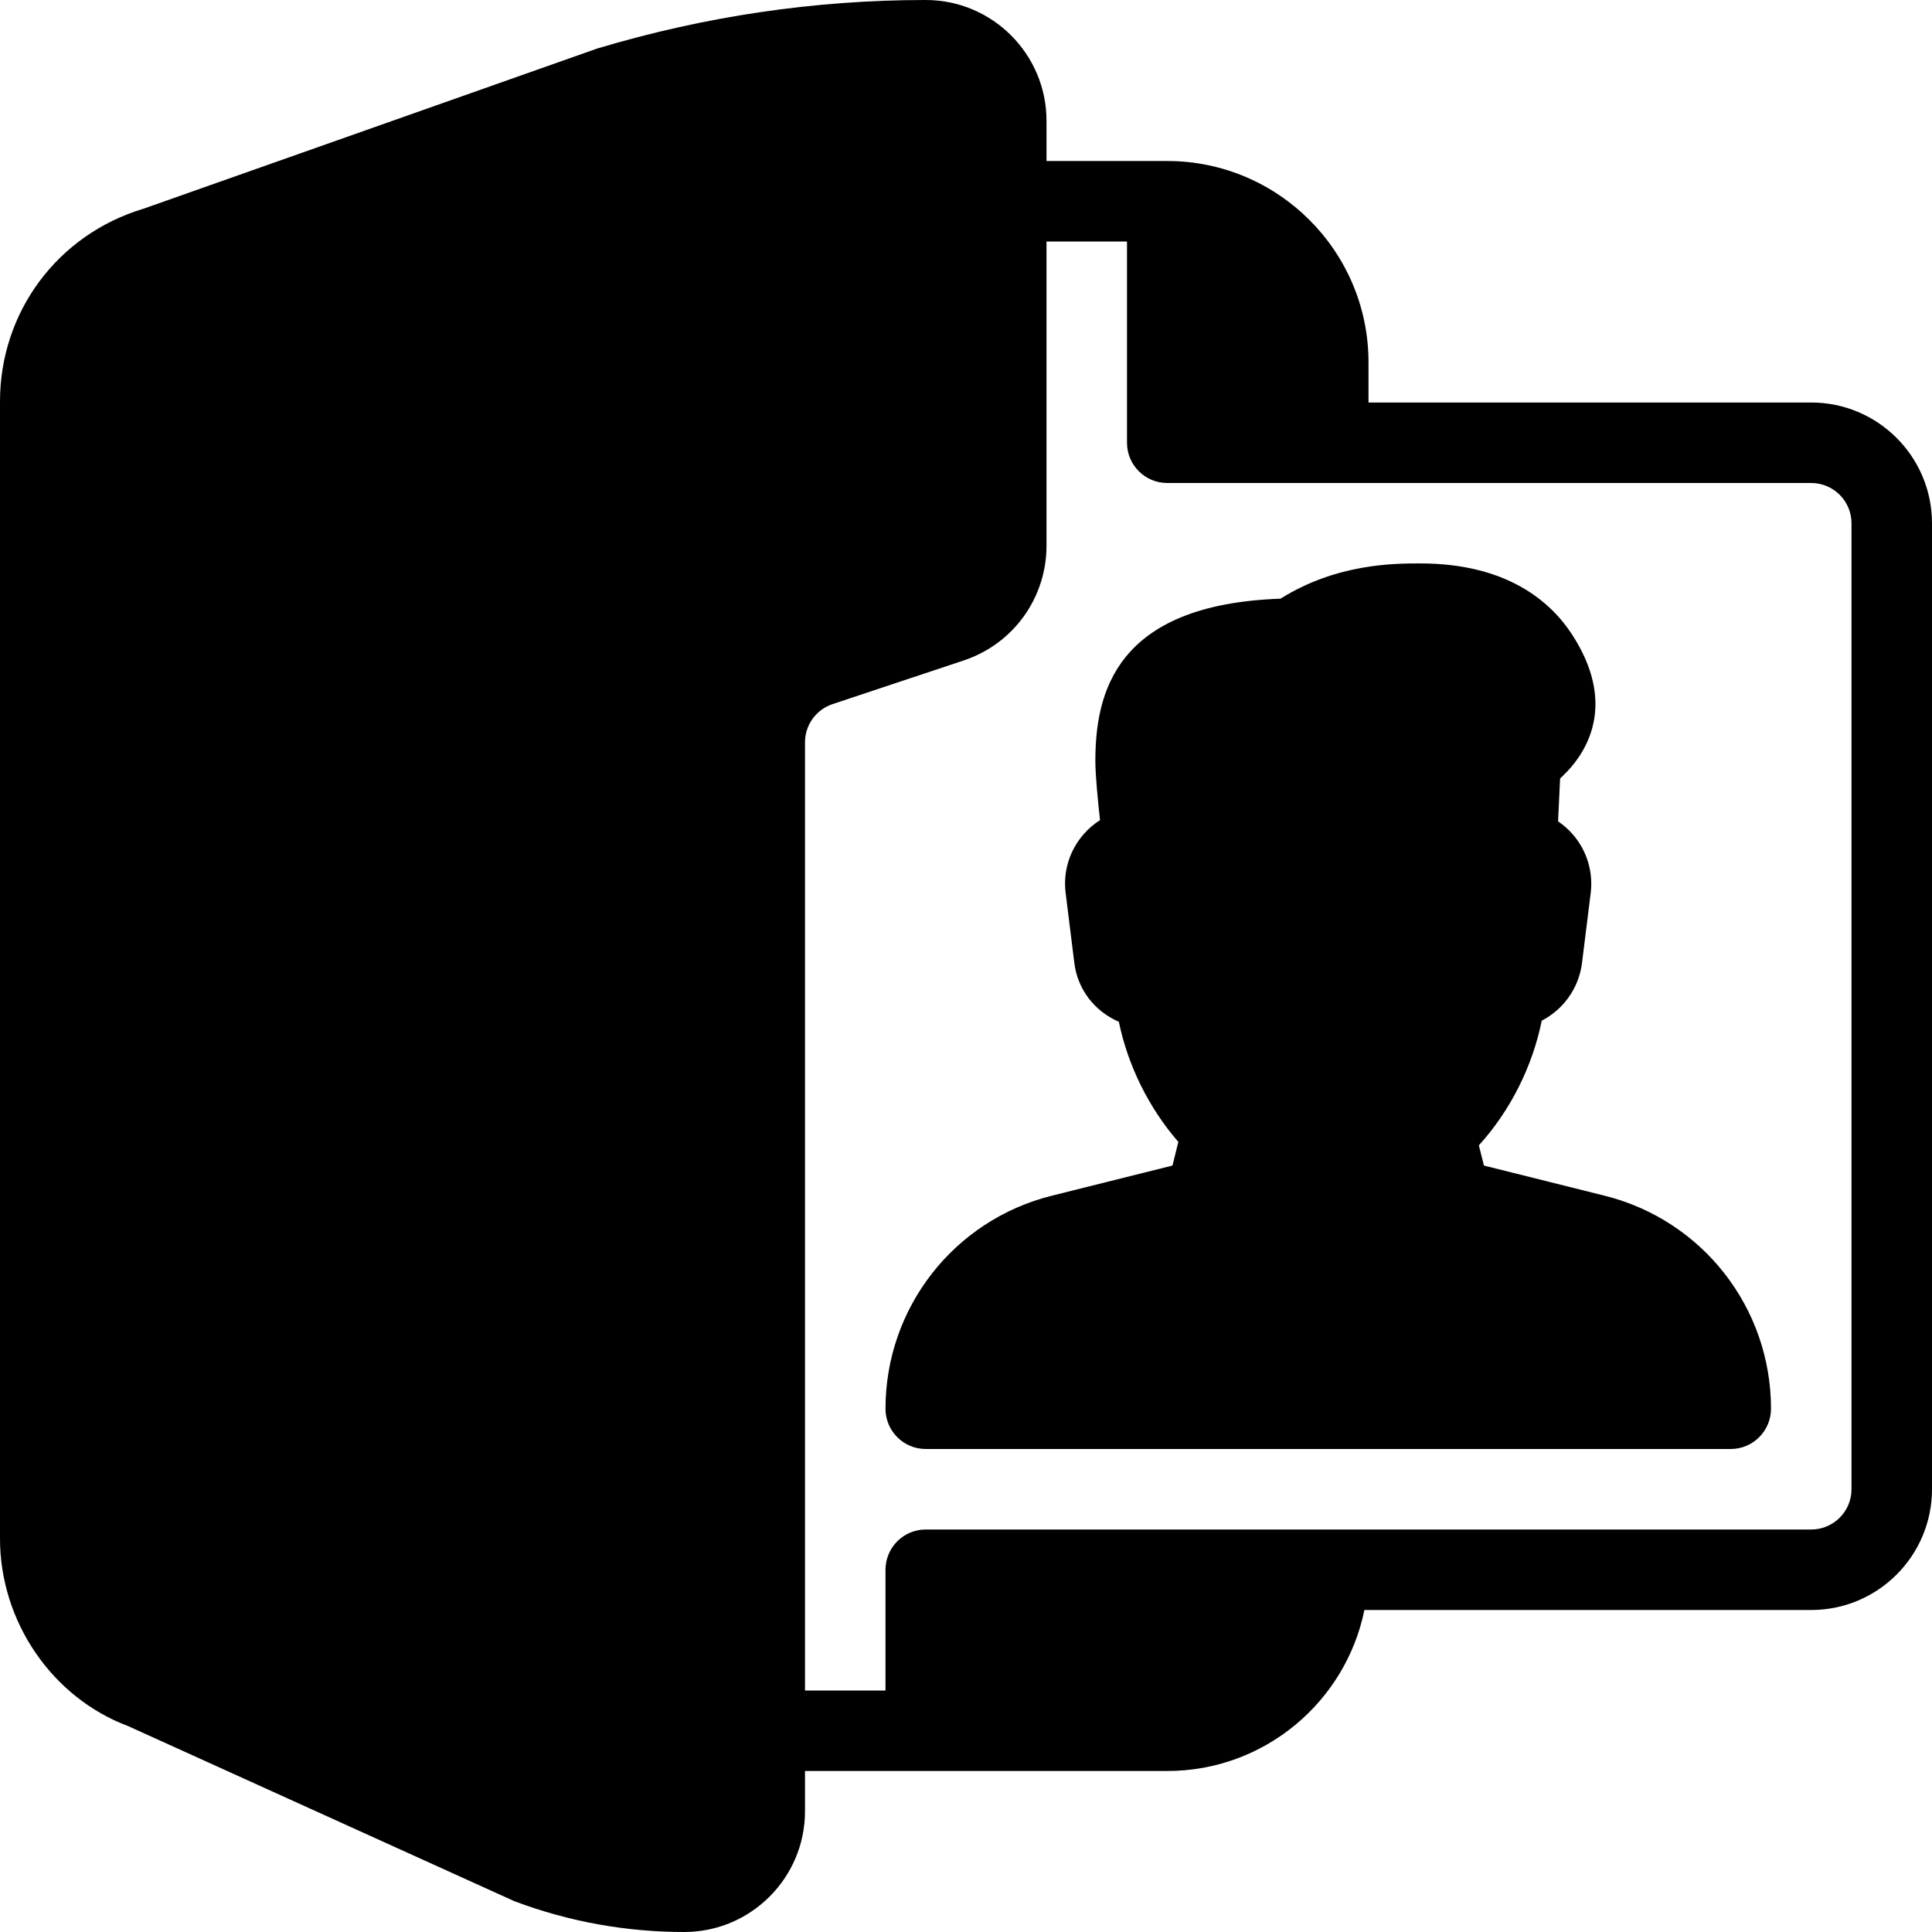 <?xml version="1.0" encoding="iso-8859-1"?>
<!-- Uploaded to: SVG Repo, www.svgrepo.com, Generator: SVG Repo Mixer Tools -->
<svg fill="#000000" height="800px" width="800px" version="1.1" id="Layer_1" xmlns="http://www.w3.org/2000/svg" xmlns:xlink="http://www.w3.org/1999/xlink" 
	 viewBox="0 0 512 512" xml:space="preserve">
<g>
	<g>
		<g>
			<path d="M425.28,316.885l-32.021-8l-1.344-5.355c8.32-9.173,14.208-20.885,16.661-33.045c5.696-2.944,9.813-8.533,10.667-15.253
				l2.304-18.56c0.704-5.632-1.024-11.307-4.757-15.573c-1.152-1.323-2.453-2.453-3.883-3.435l0.533-11.328l1.941-1.941
				c5.504-5.845,12.928-18.325,1.173-36.331c-5.589-8.555-17.109-18.752-40.192-18.752c-6.784,0-22.123,0-37.013,9.344
				c-43.904,1.536-49.067,25.195-49.067,43.072c0,3.52,0.619,10.112,1.237,15.616c-1.579,1.003-3.051,2.24-4.288,3.669
				c-3.797,4.309-5.547,10.005-4.821,15.659l2.304,18.56c0.875,6.955,5.291,12.715,11.797,15.552
				c2.389,11.627,7.979,22.891,15.765,31.829l-1.557,6.272l-32.021,8c-25.899,6.485-44.032,29.696-44.032,56.448
				c0,5.888,4.779,10.667,10.667,10.667h213.333c5.888,0,10.667-4.8,10.667-10.688C469.333,346.581,451.2,323.371,425.28,316.885z"
				/>
			<path d="M480,106.667H362.667V96c0-29.397-23.915-53.333-53.333-53.333h-32V32c0-17.643-14.357-32-32-32
				C216,0,186.859,4.288,158.251,12.864L38.016,55.317C15.275,62.144,0,82.667,0,106.411v301.333
				c0,22.101,13.909,42.176,33.941,49.685l102.357,46.4c14.443,5.44,29.589,8.171,45.035,8.171c17.643,0,32-14.357,32-32v-10.667h96
				c25.771,0,47.296-18.347,52.245-42.667H480c17.643,0,32-14.357,32-32v-256C512,121.024,497.643,106.667,480,106.667z
				 M490.667,394.667c0,5.888-4.8,10.667-10.667,10.667H245.333c-5.888,0-10.667,4.779-10.667,10.667v32h-21.333V196.715
				c0-4.587,2.944-8.661,7.296-10.112l34.837-11.605c13.077-4.373,21.867-16.555,21.867-30.357V64h21.333v53.333
				c0,5.888,4.779,10.667,10.667,10.667H480c5.867,0,10.667,4.779,10.667,10.667V394.667z"/>
		</g>
	</g>
</g>
</svg>